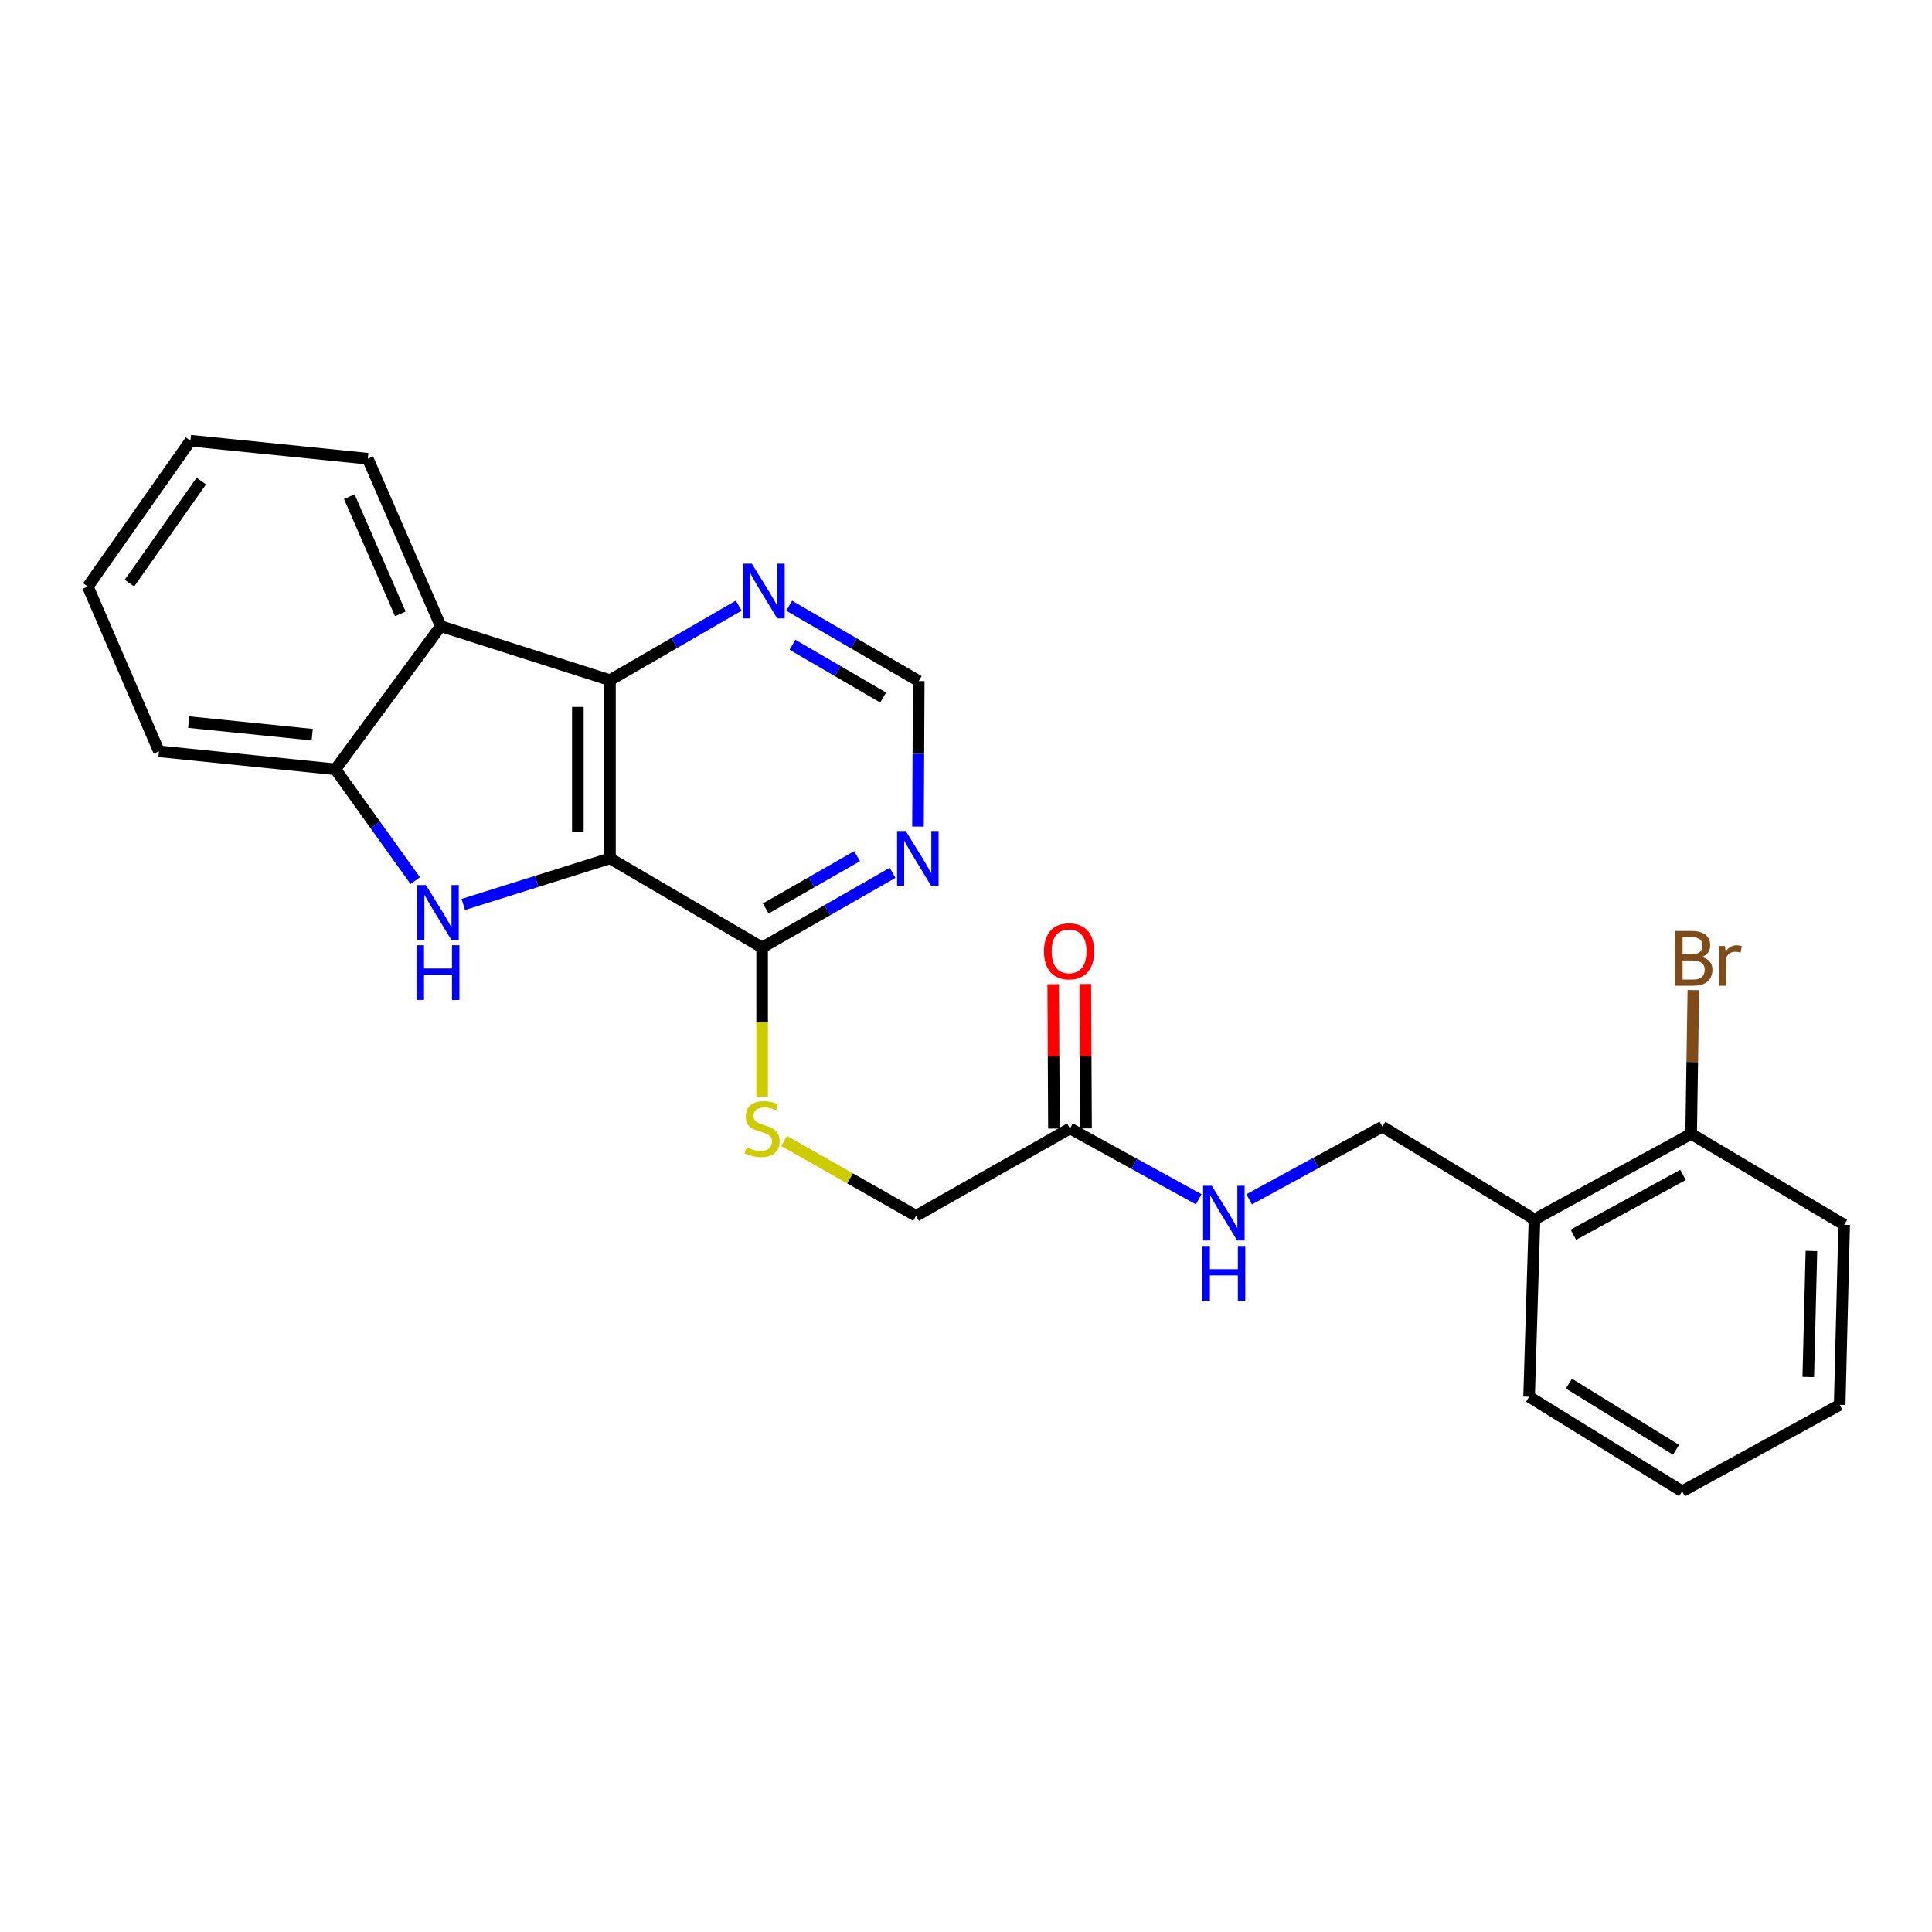 <?xml version='1.0' encoding='iso-8859-1'?>
<svg version='1.1' baseProfile='full'
              xmlns='http://www.w3.org/2000/svg'
                      xmlns:rdkit='http://www.rdkit.org/xml'
                      xmlns:xlink='http://www.w3.org/1999/xlink'
                  xml:space='preserve'
width='1000px' height='1000px' viewBox='0 0 1000 1000'>
<!-- END OF HEADER -->
<rect style='opacity:1.0;fill:#FFFFFF;stroke:none' width='1000' height='1000' x='0' y='0'> </rect>
<path class='bond-0' d='M 315.71,444.302 L 277.749,456.229' style='fill:none;fill-rule:evenodd;stroke:#000000;stroke-width:6px;stroke-linecap:butt;stroke-linejoin:miter;stroke-opacity:1' />
<path class='bond-0' d='M 277.749,456.229 L 239.789,468.155' style='fill:none;fill-rule:evenodd;stroke:#0000FF;stroke-width:6px;stroke-linecap:butt;stroke-linejoin:miter;stroke-opacity:1' />
<path class='bond-1' d='M 315.71,444.302 L 315.71,352.06' style='fill:none;fill-rule:evenodd;stroke:#000000;stroke-width:6px;stroke-linecap:butt;stroke-linejoin:miter;stroke-opacity:1' />
<path class='bond-1' d='M 299.095,430.466 L 299.095,365.896' style='fill:none;fill-rule:evenodd;stroke:#000000;stroke-width:6px;stroke-linecap:butt;stroke-linejoin:miter;stroke-opacity:1' />
<path class='bond-4' d='M 315.71,444.302 L 394.475,490.437' style='fill:none;fill-rule:evenodd;stroke:#000000;stroke-width:6px;stroke-linecap:butt;stroke-linejoin:miter;stroke-opacity:1' />
<path class='bond-3' d='M 214.931,455.823 L 194.272,427.009' style='fill:none;fill-rule:evenodd;stroke:#0000FF;stroke-width:6px;stroke-linecap:butt;stroke-linejoin:miter;stroke-opacity:1' />
<path class='bond-3' d='M 194.272,427.009 L 173.613,398.195' style='fill:none;fill-rule:evenodd;stroke:#000000;stroke-width:6px;stroke-linecap:butt;stroke-linejoin:miter;stroke-opacity:1' />
<path class='bond-2' d='M 315.71,352.06 L 228.111,324.11' style='fill:none;fill-rule:evenodd;stroke:#000000;stroke-width:6px;stroke-linecap:butt;stroke-linejoin:miter;stroke-opacity:1' />
<path class='bond-6' d='M 315.71,352.06 L 349.042,332.767' style='fill:none;fill-rule:evenodd;stroke:#000000;stroke-width:6px;stroke-linecap:butt;stroke-linejoin:miter;stroke-opacity:1' />
<path class='bond-6' d='M 349.042,332.767 L 382.374,313.474' style='fill:none;fill-rule:evenodd;stroke:#0000FF;stroke-width:6px;stroke-linecap:butt;stroke-linejoin:miter;stroke-opacity:1' />
<path class='bond-17' d='M 228.111,324.11 L 190.367,237.434' style='fill:none;fill-rule:evenodd;stroke:#000000;stroke-width:6px;stroke-linecap:butt;stroke-linejoin:miter;stroke-opacity:1' />
<path class='bond-17' d='M 207.216,317.742 L 180.795,257.069' style='fill:none;fill-rule:evenodd;stroke:#000000;stroke-width:6px;stroke-linecap:butt;stroke-linejoin:miter;stroke-opacity:1' />
<path class='bond-25' d='M 228.111,324.11 L 173.613,398.195' style='fill:none;fill-rule:evenodd;stroke:#000000;stroke-width:6px;stroke-linecap:butt;stroke-linejoin:miter;stroke-opacity:1' />
<path class='bond-18' d='M 173.613,398.195 L 82.276,388.881' style='fill:none;fill-rule:evenodd;stroke:#000000;stroke-width:6px;stroke-linecap:butt;stroke-linejoin:miter;stroke-opacity:1' />
<path class='bond-18' d='M 161.598,380.269 L 97.662,373.749' style='fill:none;fill-rule:evenodd;stroke:#000000;stroke-width:6px;stroke-linecap:butt;stroke-linejoin:miter;stroke-opacity:1' />
<path class='bond-5' d='M 394.475,490.437 L 428.241,471.108' style='fill:none;fill-rule:evenodd;stroke:#000000;stroke-width:6px;stroke-linecap:butt;stroke-linejoin:miter;stroke-opacity:1' />
<path class='bond-5' d='M 428.241,471.108 L 462.006,451.779' style='fill:none;fill-rule:evenodd;stroke:#0000FF;stroke-width:6px;stroke-linecap:butt;stroke-linejoin:miter;stroke-opacity:1' />
<path class='bond-5' d='M 396.35,470.219 L 419.986,456.688' style='fill:none;fill-rule:evenodd;stroke:#000000;stroke-width:6px;stroke-linecap:butt;stroke-linejoin:miter;stroke-opacity:1' />
<path class='bond-5' d='M 419.986,456.688 L 443.622,443.158' style='fill:none;fill-rule:evenodd;stroke:#0000FF;stroke-width:6px;stroke-linecap:butt;stroke-linejoin:miter;stroke-opacity:1' />
<path class='bond-7' d='M 394.475,490.437 L 394.475,529.038' style='fill:none;fill-rule:evenodd;stroke:#000000;stroke-width:6px;stroke-linecap:butt;stroke-linejoin:miter;stroke-opacity:1' />
<path class='bond-7' d='M 394.475,529.038 L 394.475,567.639' style='fill:none;fill-rule:evenodd;stroke:#CCCC00;stroke-width:6px;stroke-linecap:butt;stroke-linejoin:miter;stroke-opacity:1' />
<path class='bond-10' d='M 475.152,427.848 L 475.346,390.189' style='fill:none;fill-rule:evenodd;stroke:#0000FF;stroke-width:6px;stroke-linecap:butt;stroke-linejoin:miter;stroke-opacity:1' />
<path class='bond-10' d='M 475.346,390.189 L 475.539,352.531' style='fill:none;fill-rule:evenodd;stroke:#000000;stroke-width:6px;stroke-linecap:butt;stroke-linejoin:miter;stroke-opacity:1' />
<path class='bond-26' d='M 408.474,313.521 L 442.006,333.026' style='fill:none;fill-rule:evenodd;stroke:#0000FF;stroke-width:6px;stroke-linecap:butt;stroke-linejoin:miter;stroke-opacity:1' />
<path class='bond-26' d='M 442.006,333.026 L 475.539,352.531' style='fill:none;fill-rule:evenodd;stroke:#000000;stroke-width:6px;stroke-linecap:butt;stroke-linejoin:miter;stroke-opacity:1' />
<path class='bond-26' d='M 410.179,333.734 L 433.652,347.388' style='fill:none;fill-rule:evenodd;stroke:#0000FF;stroke-width:6px;stroke-linecap:butt;stroke-linejoin:miter;stroke-opacity:1' />
<path class='bond-26' d='M 433.652,347.388 L 457.125,361.042' style='fill:none;fill-rule:evenodd;stroke:#000000;stroke-width:6px;stroke-linecap:butt;stroke-linejoin:miter;stroke-opacity:1' />
<path class='bond-15' d='M 405.845,590.552 L 439.995,609.927' style='fill:none;fill-rule:evenodd;stroke:#CCCC00;stroke-width:6px;stroke-linecap:butt;stroke-linejoin:miter;stroke-opacity:1' />
<path class='bond-15' d='M 439.995,609.927 L 474.145,629.303' style='fill:none;fill-rule:evenodd;stroke:#000000;stroke-width:6px;stroke-linecap:butt;stroke-linejoin:miter;stroke-opacity:1' />
<path class='bond-8' d='M 553.824,584.101 L 474.145,629.303' style='fill:none;fill-rule:evenodd;stroke:#000000;stroke-width:6px;stroke-linecap:butt;stroke-linejoin:miter;stroke-opacity:1' />
<path class='bond-11' d='M 553.824,584.101 L 587.143,602.426' style='fill:none;fill-rule:evenodd;stroke:#000000;stroke-width:6px;stroke-linecap:butt;stroke-linejoin:miter;stroke-opacity:1' />
<path class='bond-11' d='M 587.143,602.426 L 620.463,620.752' style='fill:none;fill-rule:evenodd;stroke:#0000FF;stroke-width:6px;stroke-linecap:butt;stroke-linejoin:miter;stroke-opacity:1' />
<path class='bond-14' d='M 562.131,584.058 L 561.94,546.69' style='fill:none;fill-rule:evenodd;stroke:#000000;stroke-width:6px;stroke-linecap:butt;stroke-linejoin:miter;stroke-opacity:1' />
<path class='bond-14' d='M 561.94,546.69 L 561.748,509.323' style='fill:none;fill-rule:evenodd;stroke:#FF0000;stroke-width:6px;stroke-linecap:butt;stroke-linejoin:miter;stroke-opacity:1' />
<path class='bond-14' d='M 545.517,584.143 L 545.325,546.776' style='fill:none;fill-rule:evenodd;stroke:#000000;stroke-width:6px;stroke-linecap:butt;stroke-linejoin:miter;stroke-opacity:1' />
<path class='bond-14' d='M 545.325,546.776 L 545.133,509.408' style='fill:none;fill-rule:evenodd;stroke:#FF0000;stroke-width:6px;stroke-linecap:butt;stroke-linejoin:miter;stroke-opacity:1' />
<path class='bond-9' d='M 794.246,631.168 L 715.508,583.168' style='fill:none;fill-rule:evenodd;stroke:#000000;stroke-width:6px;stroke-linecap:butt;stroke-linejoin:miter;stroke-opacity:1' />
<path class='bond-13' d='M 794.246,631.168 L 875.337,586.888' style='fill:none;fill-rule:evenodd;stroke:#000000;stroke-width:6px;stroke-linecap:butt;stroke-linejoin:miter;stroke-opacity:1' />
<path class='bond-13' d='M 814.372,639.109 L 871.136,608.113' style='fill:none;fill-rule:evenodd;stroke:#000000;stroke-width:6px;stroke-linecap:butt;stroke-linejoin:miter;stroke-opacity:1' />
<path class='bond-19' d='M 794.246,631.168 L 791.458,722.967' style='fill:none;fill-rule:evenodd;stroke:#000000;stroke-width:6px;stroke-linecap:butt;stroke-linejoin:miter;stroke-opacity:1' />
<path class='bond-12' d='M 646.551,620.778 L 681.03,601.973' style='fill:none;fill-rule:evenodd;stroke:#0000FF;stroke-width:6px;stroke-linecap:butt;stroke-linejoin:miter;stroke-opacity:1' />
<path class='bond-12' d='M 681.03,601.973 L 715.508,583.168' style='fill:none;fill-rule:evenodd;stroke:#000000;stroke-width:6px;stroke-linecap:butt;stroke-linejoin:miter;stroke-opacity:1' />
<path class='bond-16' d='M 875.337,586.888 L 875.908,549.68' style='fill:none;fill-rule:evenodd;stroke:#000000;stroke-width:6px;stroke-linecap:butt;stroke-linejoin:miter;stroke-opacity:1' />
<path class='bond-16' d='M 875.908,549.68 L 876.479,512.472' style='fill:none;fill-rule:evenodd;stroke:#7F4C19;stroke-width:6px;stroke-linecap:butt;stroke-linejoin:miter;stroke-opacity:1' />
<path class='bond-20' d='M 875.337,586.888 L 954.545,633.946' style='fill:none;fill-rule:evenodd;stroke:#000000;stroke-width:6px;stroke-linecap:butt;stroke-linejoin:miter;stroke-opacity:1' />
<path class='bond-21' d='M 190.367,237.434 L 98.577,228.111' style='fill:none;fill-rule:evenodd;stroke:#000000;stroke-width:6px;stroke-linecap:butt;stroke-linejoin:miter;stroke-opacity:1' />
<path class='bond-22' d='M 82.276,388.881 L 45.455,303.59' style='fill:none;fill-rule:evenodd;stroke:#000000;stroke-width:6px;stroke-linecap:butt;stroke-linejoin:miter;stroke-opacity:1' />
<path class='bond-23' d='M 791.458,722.967 L 870.666,771.889' style='fill:none;fill-rule:evenodd;stroke:#000000;stroke-width:6px;stroke-linecap:butt;stroke-linejoin:miter;stroke-opacity:1' />
<path class='bond-23' d='M 812.071,716.169 L 867.516,750.415' style='fill:none;fill-rule:evenodd;stroke:#000000;stroke-width:6px;stroke-linecap:butt;stroke-linejoin:miter;stroke-opacity:1' />
<path class='bond-28' d='M 954.545,633.946 L 952.219,727.148' style='fill:none;fill-rule:evenodd;stroke:#000000;stroke-width:6px;stroke-linecap:butt;stroke-linejoin:miter;stroke-opacity:1' />
<path class='bond-28' d='M 937.587,647.512 L 935.958,712.753' style='fill:none;fill-rule:evenodd;stroke:#000000;stroke-width:6px;stroke-linecap:butt;stroke-linejoin:miter;stroke-opacity:1' />
<path class='bond-27' d='M 98.577,228.111 L 45.455,303.59' style='fill:none;fill-rule:evenodd;stroke:#000000;stroke-width:6px;stroke-linecap:butt;stroke-linejoin:miter;stroke-opacity:1' />
<path class='bond-27' d='M 104.196,248.996 L 67.01,301.831' style='fill:none;fill-rule:evenodd;stroke:#000000;stroke-width:6px;stroke-linecap:butt;stroke-linejoin:miter;stroke-opacity:1' />
<path class='bond-24' d='M 870.666,771.889 L 952.219,727.148' style='fill:none;fill-rule:evenodd;stroke:#000000;stroke-width:6px;stroke-linecap:butt;stroke-linejoin:miter;stroke-opacity:1' />
<path  class='atom-1' d='M 220.457 458.102
L 229.737 473.102
Q 230.657 474.582, 232.137 477.262
Q 233.617 479.942, 233.697 480.102
L 233.697 458.102
L 237.457 458.102
L 237.457 486.422
L 233.577 486.422
L 223.617 470.022
Q 222.457 468.102, 221.217 465.902
Q 220.017 463.702, 219.657 463.022
L 219.657 486.422
L 215.977 486.422
L 215.977 458.102
L 220.457 458.102
' fill='#0000FF'/>
<path  class='atom-1' d='M 215.637 489.254
L 219.477 489.254
L 219.477 501.294
L 233.957 501.294
L 233.957 489.254
L 237.797 489.254
L 237.797 517.574
L 233.957 517.574
L 233.957 504.494
L 219.477 504.494
L 219.477 517.574
L 215.637 517.574
L 215.637 489.254
' fill='#0000FF'/>
<path  class='atom-6' d='M 468.808 430.142
L 478.088 445.142
Q 479.008 446.622, 480.488 449.302
Q 481.968 451.982, 482.048 452.142
L 482.048 430.142
L 485.808 430.142
L 485.808 458.462
L 481.928 458.462
L 471.968 442.062
Q 470.808 440.142, 469.568 437.942
Q 468.368 435.742, 468.008 435.062
L 468.008 458.462
L 464.328 458.462
L 464.328 430.142
L 468.808 430.142
' fill='#0000FF'/>
<path  class='atom-7' d='M 389.157 291.765
L 398.437 306.765
Q 399.357 308.245, 400.837 310.925
Q 402.317 313.605, 402.397 313.765
L 402.397 291.765
L 406.157 291.765
L 406.157 320.085
L 402.277 320.085
L 392.317 303.685
Q 391.157 301.765, 389.917 299.565
Q 388.717 297.365, 388.357 296.685
L 388.357 320.085
L 384.677 320.085
L 384.677 291.765
L 389.157 291.765
' fill='#0000FF'/>
<path  class='atom-8' d='M 386.475 593.821
Q 386.795 593.941, 388.115 594.501
Q 389.435 595.061, 390.875 595.421
Q 392.355 595.741, 393.795 595.741
Q 396.475 595.741, 398.035 594.461
Q 399.595 593.141, 399.595 590.861
Q 399.595 589.301, 398.795 588.341
Q 398.035 587.381, 396.835 586.861
Q 395.635 586.341, 393.635 585.741
Q 391.115 584.981, 389.595 584.261
Q 388.115 583.541, 387.035 582.021
Q 385.995 580.501, 385.995 577.941
Q 385.995 574.381, 388.395 572.181
Q 390.835 569.981, 395.635 569.981
Q 398.915 569.981, 402.635 571.541
L 401.715 574.621
Q 398.315 573.221, 395.755 573.221
Q 392.995 573.221, 391.475 574.381
Q 389.955 575.501, 389.995 577.461
Q 389.995 578.981, 390.755 579.901
Q 391.555 580.821, 392.675 581.341
Q 393.835 581.861, 395.755 582.461
Q 398.315 583.261, 399.835 584.061
Q 401.355 584.861, 402.435 586.501
Q 403.555 588.101, 403.555 590.861
Q 403.555 594.781, 400.915 596.901
Q 398.315 598.981, 393.955 598.981
Q 391.435 598.981, 389.515 598.421
Q 387.635 597.901, 385.395 596.981
L 386.475 593.821
' fill='#CCCC00'/>
<path  class='atom-12' d='M 627.215 613.749
L 636.495 628.749
Q 637.415 630.229, 638.895 632.909
Q 640.375 635.589, 640.455 635.749
L 640.455 613.749
L 644.215 613.749
L 644.215 642.069
L 640.335 642.069
L 630.375 625.669
Q 629.215 623.749, 627.975 621.549
Q 626.775 619.349, 626.415 618.669
L 626.415 642.069
L 622.735 642.069
L 622.735 613.749
L 627.215 613.749
' fill='#0000FF'/>
<path  class='atom-12' d='M 622.395 644.901
L 626.235 644.901
L 626.235 656.941
L 640.715 656.941
L 640.715 644.901
L 644.555 644.901
L 644.555 673.221
L 640.715 673.221
L 640.715 660.141
L 626.235 660.141
L 626.235 673.221
L 622.395 673.221
L 622.395 644.901
' fill='#0000FF'/>
<path  class='atom-15' d='M 540.353 492.391
Q 540.353 485.591, 543.713 481.791
Q 547.073 477.991, 553.353 477.991
Q 559.633 477.991, 562.993 481.791
Q 566.353 485.591, 566.353 492.391
Q 566.353 499.271, 562.953 503.191
Q 559.553 507.071, 553.353 507.071
Q 547.113 507.071, 543.713 503.191
Q 540.353 499.311, 540.353 492.391
M 553.353 503.871
Q 557.673 503.871, 559.993 500.991
Q 562.353 498.071, 562.353 492.391
Q 562.353 486.831, 559.993 484.031
Q 557.673 481.191, 553.353 481.191
Q 549.033 481.191, 546.673 483.991
Q 544.353 486.791, 544.353 492.391
Q 544.353 498.111, 546.673 500.991
Q 549.033 503.871, 553.353 503.871
' fill='#FF0000'/>
<path  class='atom-17' d='M 880.871 495.32
Q 883.591 496.08, 884.951 497.76
Q 886.351 499.4, 886.351 501.84
Q 886.351 505.76, 883.831 508
Q 881.351 510.2, 876.631 510.2
L 867.111 510.2
L 867.111 481.88
L 875.471 481.88
Q 880.311 481.88, 882.751 483.84
Q 885.191 485.8, 885.191 489.4
Q 885.191 493.68, 880.871 495.32
M 870.911 485.08
L 870.911 493.96
L 875.471 493.96
Q 878.271 493.96, 879.711 492.84
Q 881.191 491.68, 881.191 489.4
Q 881.191 485.08, 875.471 485.08
L 870.911 485.08
M 876.631 507
Q 879.391 507, 880.871 505.68
Q 882.351 504.36, 882.351 501.84
Q 882.351 499.52, 880.711 498.36
Q 879.111 497.16, 876.031 497.16
L 870.911 497.16
L 870.911 507
L 876.631 507
' fill='#7F4C19'/>
<path  class='atom-17' d='M 892.791 489.64
L 893.231 492.48
Q 895.391 489.28, 898.911 489.28
Q 900.031 489.28, 901.551 489.68
L 900.951 493.04
Q 899.231 492.64, 898.271 492.64
Q 896.591 492.64, 895.471 493.32
Q 894.391 493.96, 893.511 495.52
L 893.511 510.2
L 889.751 510.2
L 889.751 489.64
L 892.791 489.64
' fill='#7F4C19'/>
</svg>

